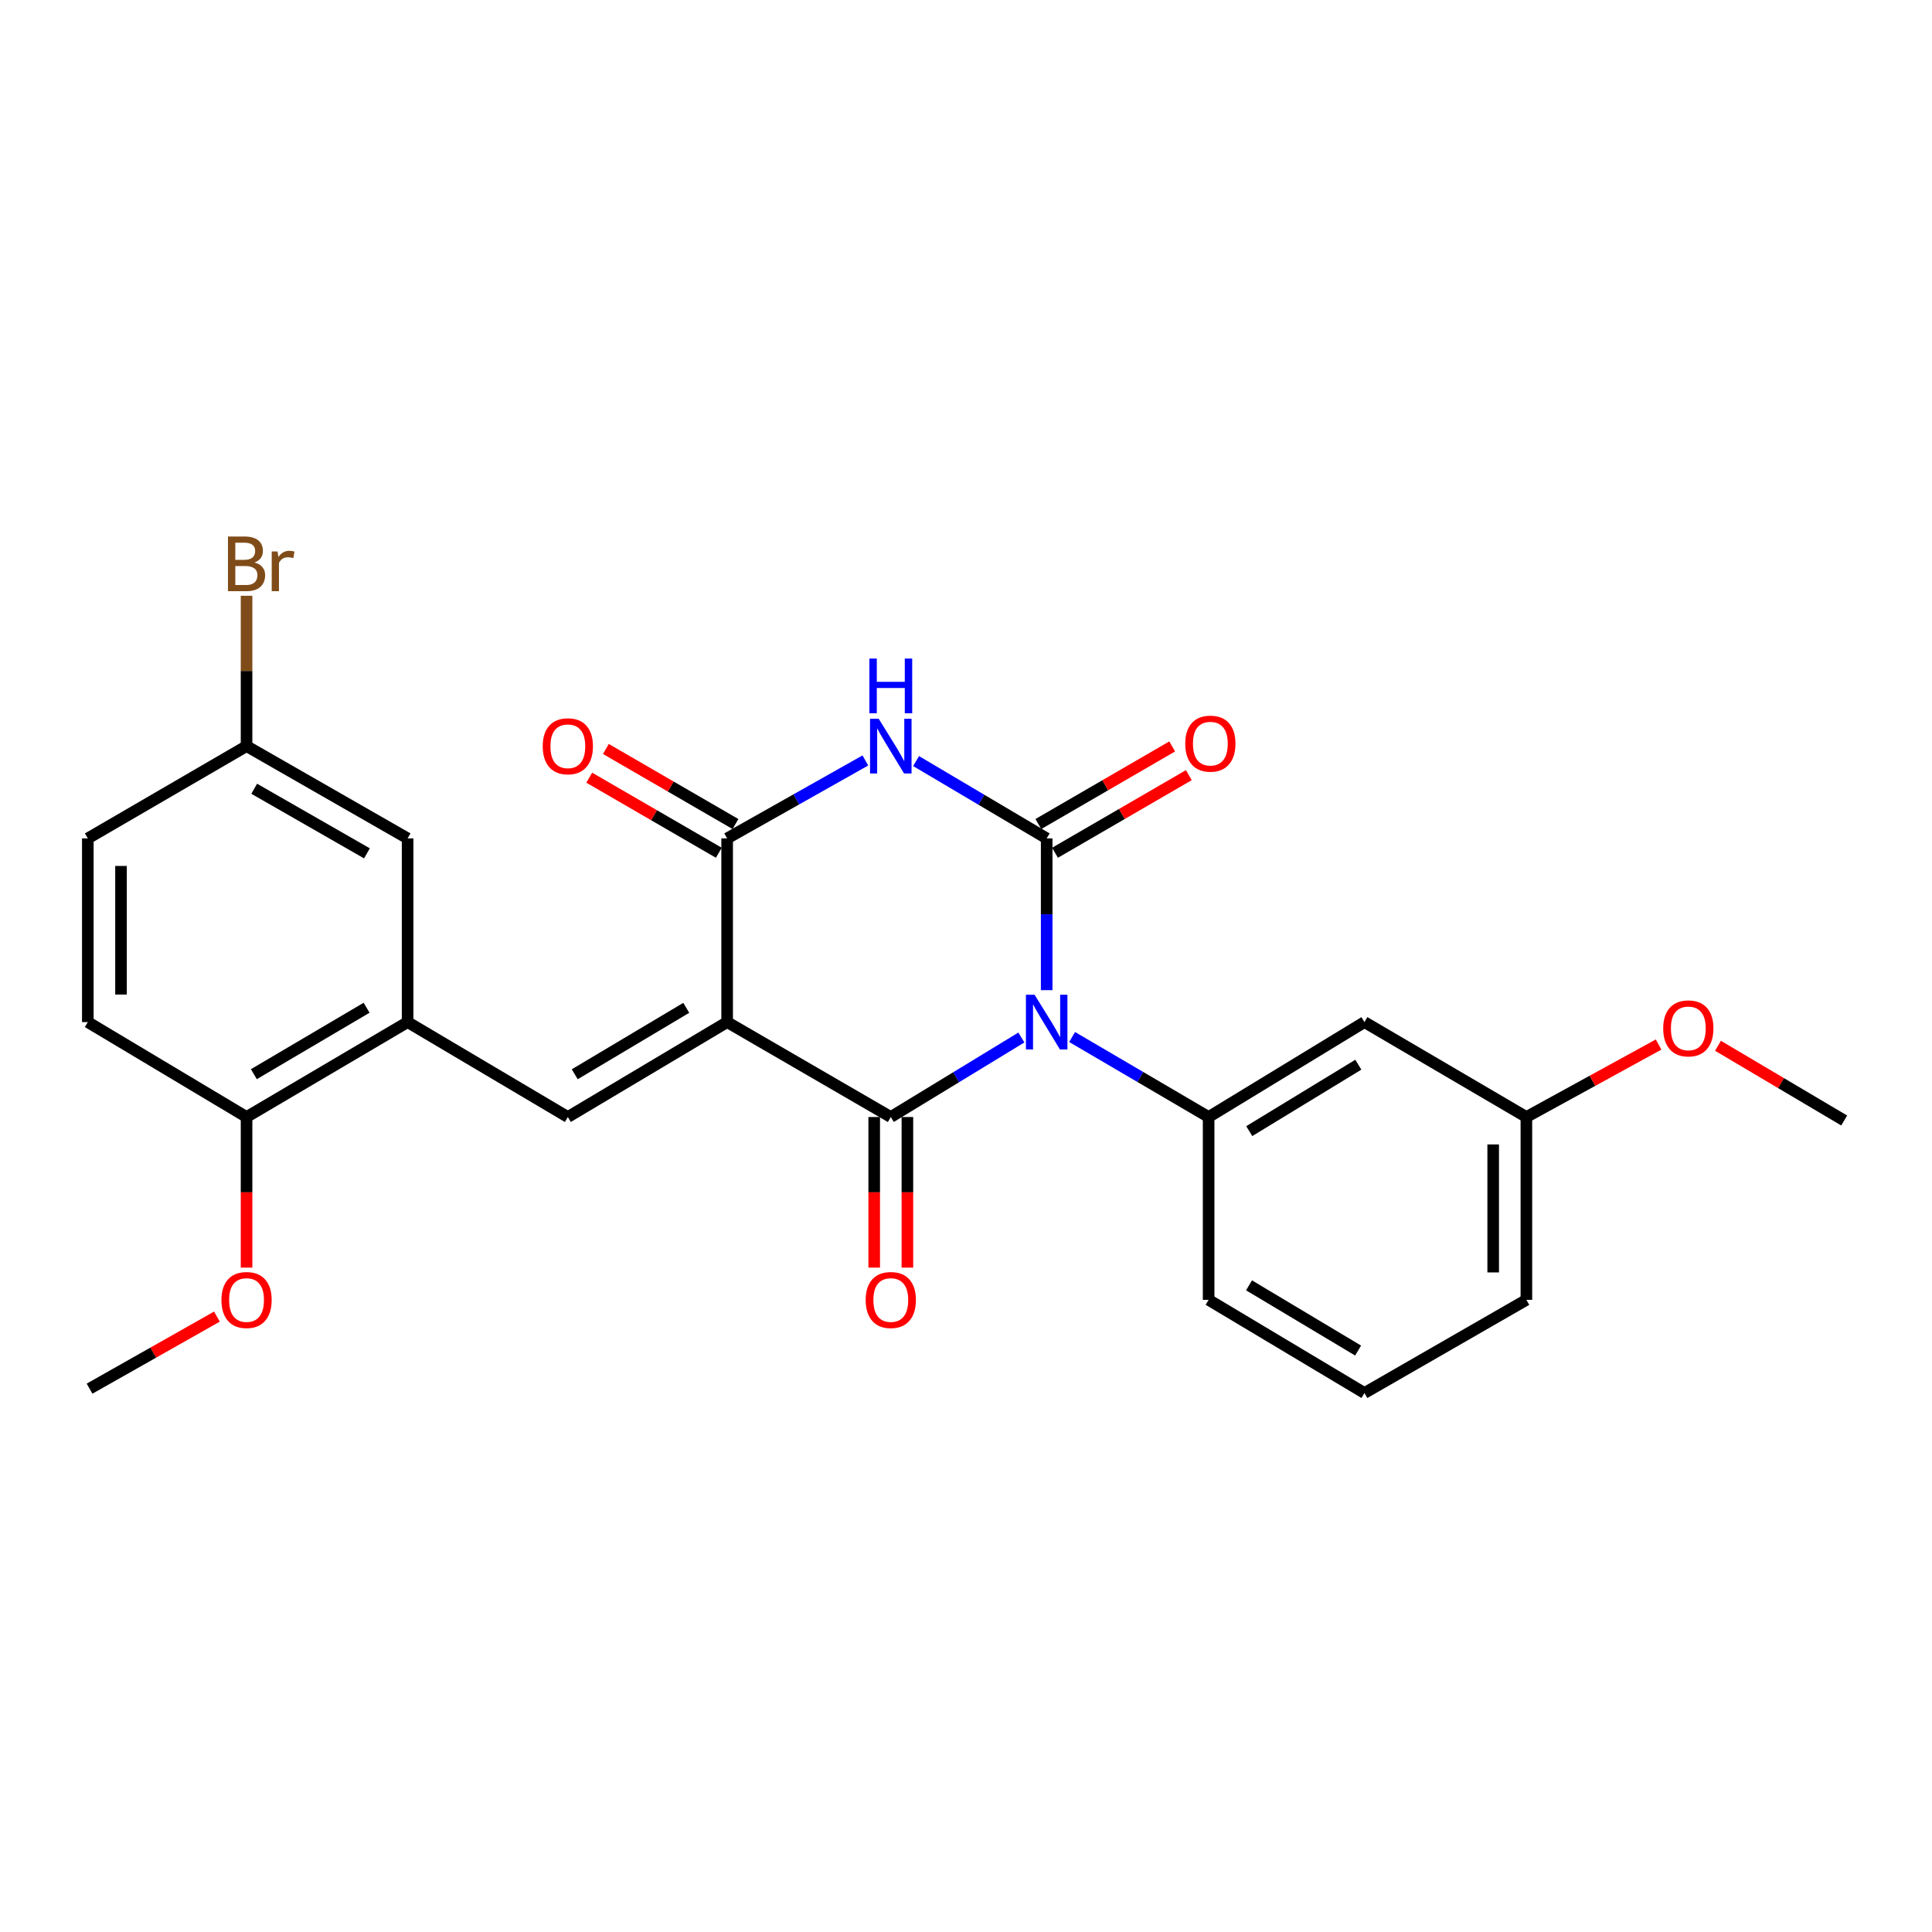 <?xml version='1.0' encoding='iso-8859-1'?>
<svg version='1.1' baseProfile='full'
              xmlns='http://www.w3.org/2000/svg'
                      xmlns:rdkit='http://www.rdkit.org/xml'
                      xmlns:xlink='http://www.w3.org/1999/xlink'
                  xml:space='preserve'
width='1000px' height='1000px' viewBox='0 0 1000 1000'>
<!-- END OF HEADER -->
<rect style='opacity:1.0;fill:#FFFFFF;stroke:none' width='1000' height='1000' x='0' y='0'> </rect>
<path class='bond-1' d='M 528.656,537.016 L 494.867,557.59' style='fill:none;fill-rule:evenodd;stroke:#0000FF;stroke-width:6px;stroke-linecap:butt;stroke-linejoin:miter;stroke-opacity:1' />
<path class='bond-1' d='M 494.867,557.59 L 461.077,578.165' style='fill:none;fill-rule:evenodd;stroke:#000000;stroke-width:6px;stroke-linecap:butt;stroke-linejoin:miter;stroke-opacity:1' />
<path class='bond-2' d='M 541.758,512.501 L 541.758,473.228' style='fill:none;fill-rule:evenodd;stroke:#0000FF;stroke-width:6px;stroke-linecap:butt;stroke-linejoin:miter;stroke-opacity:1' />
<path class='bond-2' d='M 541.758,473.228 L 541.758,433.954' style='fill:none;fill-rule:evenodd;stroke:#000000;stroke-width:6px;stroke-linecap:butt;stroke-linejoin:miter;stroke-opacity:1' />
<path class='bond-6' d='M 554.927,536.756 L 590.253,557.46' style='fill:none;fill-rule:evenodd;stroke:#0000FF;stroke-width:6px;stroke-linecap:butt;stroke-linejoin:miter;stroke-opacity:1' />
<path class='bond-6' d='M 590.253,557.46 L 625.579,578.165' style='fill:none;fill-rule:evenodd;stroke:#000000;stroke-width:6px;stroke-linecap:butt;stroke-linejoin:miter;stroke-opacity:1' />
<path class='bond-0' d='M 376.368,529.038 L 461.077,578.165' style='fill:none;fill-rule:evenodd;stroke:#000000;stroke-width:6px;stroke-linecap:butt;stroke-linejoin:miter;stroke-opacity:1' />
<path class='bond-5' d='M 376.368,529.038 L 293.912,578.165' style='fill:none;fill-rule:evenodd;stroke:#000000;stroke-width:6px;stroke-linecap:butt;stroke-linejoin:miter;stroke-opacity:1' />
<path class='bond-5' d='M 355.206,521.648 L 297.487,556.036' style='fill:none;fill-rule:evenodd;stroke:#000000;stroke-width:6px;stroke-linecap:butt;stroke-linejoin:miter;stroke-opacity:1' />
<path class='bond-26' d='M 376.368,529.038 L 376.368,433.954' style='fill:none;fill-rule:evenodd;stroke:#000000;stroke-width:6px;stroke-linecap:butt;stroke-linejoin:miter;stroke-opacity:1' />
<path class='bond-10' d='M 452.487,578.165 L 452.487,617.139' style='fill:none;fill-rule:evenodd;stroke:#000000;stroke-width:6px;stroke-linecap:butt;stroke-linejoin:miter;stroke-opacity:1' />
<path class='bond-10' d='M 452.487,617.139 L 452.487,656.114' style='fill:none;fill-rule:evenodd;stroke:#FF0000;stroke-width:6px;stroke-linecap:butt;stroke-linejoin:miter;stroke-opacity:1' />
<path class='bond-10' d='M 469.667,578.165 L 469.667,617.139' style='fill:none;fill-rule:evenodd;stroke:#000000;stroke-width:6px;stroke-linecap:butt;stroke-linejoin:miter;stroke-opacity:1' />
<path class='bond-10' d='M 469.667,617.139 L 469.667,656.114' style='fill:none;fill-rule:evenodd;stroke:#FF0000;stroke-width:6px;stroke-linecap:butt;stroke-linejoin:miter;stroke-opacity:1' />
<path class='bond-3' d='M 541.758,433.954 L 507.959,413.942' style='fill:none;fill-rule:evenodd;stroke:#000000;stroke-width:6px;stroke-linecap:butt;stroke-linejoin:miter;stroke-opacity:1' />
<path class='bond-3' d='M 507.959,413.942 L 474.161,393.93' style='fill:none;fill-rule:evenodd;stroke:#0000FF;stroke-width:6px;stroke-linecap:butt;stroke-linejoin:miter;stroke-opacity:1' />
<path class='bond-9' d='M 546.067,441.385 L 580.702,421.301' style='fill:none;fill-rule:evenodd;stroke:#000000;stroke-width:6px;stroke-linecap:butt;stroke-linejoin:miter;stroke-opacity:1' />
<path class='bond-9' d='M 580.702,421.301 L 615.337,401.217' style='fill:none;fill-rule:evenodd;stroke:#FF0000;stroke-width:6px;stroke-linecap:butt;stroke-linejoin:miter;stroke-opacity:1' />
<path class='bond-9' d='M 537.449,426.523 L 572.084,406.439' style='fill:none;fill-rule:evenodd;stroke:#000000;stroke-width:6px;stroke-linecap:butt;stroke-linejoin:miter;stroke-opacity:1' />
<path class='bond-9' d='M 572.084,406.439 L 606.719,386.355' style='fill:none;fill-rule:evenodd;stroke:#FF0000;stroke-width:6px;stroke-linecap:butt;stroke-linejoin:miter;stroke-opacity:1' />
<path class='bond-4' d='M 447.906,393.611 L 412.137,413.783' style='fill:none;fill-rule:evenodd;stroke:#0000FF;stroke-width:6px;stroke-linecap:butt;stroke-linejoin:miter;stroke-opacity:1' />
<path class='bond-4' d='M 412.137,413.783 L 376.368,433.954' style='fill:none;fill-rule:evenodd;stroke:#000000;stroke-width:6px;stroke-linecap:butt;stroke-linejoin:miter;stroke-opacity:1' />
<path class='bond-11' d='M 380.674,426.521 L 347.137,407.092' style='fill:none;fill-rule:evenodd;stroke:#000000;stroke-width:6px;stroke-linecap:butt;stroke-linejoin:miter;stroke-opacity:1' />
<path class='bond-11' d='M 347.137,407.092 L 313.6,387.662' style='fill:none;fill-rule:evenodd;stroke:#FF0000;stroke-width:6px;stroke-linecap:butt;stroke-linejoin:miter;stroke-opacity:1' />
<path class='bond-11' d='M 372.062,441.387 L 338.525,421.957' style='fill:none;fill-rule:evenodd;stroke:#000000;stroke-width:6px;stroke-linecap:butt;stroke-linejoin:miter;stroke-opacity:1' />
<path class='bond-11' d='M 338.525,421.957 L 304.988,402.528' style='fill:none;fill-rule:evenodd;stroke:#FF0000;stroke-width:6px;stroke-linecap:butt;stroke-linejoin:miter;stroke-opacity:1' />
<path class='bond-7' d='M 293.912,578.165 L 210.978,529.038' style='fill:none;fill-rule:evenodd;stroke:#000000;stroke-width:6px;stroke-linecap:butt;stroke-linejoin:miter;stroke-opacity:1' />
<path class='bond-8' d='M 625.579,578.165 L 706.232,529.038' style='fill:none;fill-rule:evenodd;stroke:#000000;stroke-width:6px;stroke-linecap:butt;stroke-linejoin:miter;stroke-opacity:1' />
<path class='bond-8' d='M 646.614,585.468 L 703.071,551.08' style='fill:none;fill-rule:evenodd;stroke:#000000;stroke-width:6px;stroke-linecap:butt;stroke-linejoin:miter;stroke-opacity:1' />
<path class='bond-18' d='M 625.579,578.165 L 625.579,672.8' style='fill:none;fill-rule:evenodd;stroke:#000000;stroke-width:6px;stroke-linecap:butt;stroke-linejoin:miter;stroke-opacity:1' />
<path class='bond-12' d='M 210.978,529.038 L 127.615,578.165' style='fill:none;fill-rule:evenodd;stroke:#000000;stroke-width:6px;stroke-linecap:butt;stroke-linejoin:miter;stroke-opacity:1' />
<path class='bond-12' d='M 189.751,521.606 L 131.397,555.994' style='fill:none;fill-rule:evenodd;stroke:#000000;stroke-width:6px;stroke-linecap:butt;stroke-linejoin:miter;stroke-opacity:1' />
<path class='bond-13' d='M 210.978,529.038 L 210.978,433.954' style='fill:none;fill-rule:evenodd;stroke:#000000;stroke-width:6px;stroke-linecap:butt;stroke-linejoin:miter;stroke-opacity:1' />
<path class='bond-16' d='M 706.232,529.038 L 790.053,578.165' style='fill:none;fill-rule:evenodd;stroke:#000000;stroke-width:6px;stroke-linecap:butt;stroke-linejoin:miter;stroke-opacity:1' />
<path class='bond-14' d='M 127.615,578.165 L 45.455,529.038' style='fill:none;fill-rule:evenodd;stroke:#000000;stroke-width:6px;stroke-linecap:butt;stroke-linejoin:miter;stroke-opacity:1' />
<path class='bond-20' d='M 127.615,578.165 L 127.615,617.139' style='fill:none;fill-rule:evenodd;stroke:#000000;stroke-width:6px;stroke-linecap:butt;stroke-linejoin:miter;stroke-opacity:1' />
<path class='bond-20' d='M 127.615,617.139 L 127.615,656.114' style='fill:none;fill-rule:evenodd;stroke:#FF0000;stroke-width:6px;stroke-linecap:butt;stroke-linejoin:miter;stroke-opacity:1' />
<path class='bond-15' d='M 210.978,433.954 L 127.615,386.183' style='fill:none;fill-rule:evenodd;stroke:#000000;stroke-width:6px;stroke-linecap:butt;stroke-linejoin:miter;stroke-opacity:1' />
<path class='bond-15' d='M 189.932,441.695 L 131.577,408.255' style='fill:none;fill-rule:evenodd;stroke:#000000;stroke-width:6px;stroke-linecap:butt;stroke-linejoin:miter;stroke-opacity:1' />
<path class='bond-28' d='M 45.455,529.038 L 45.455,433.954' style='fill:none;fill-rule:evenodd;stroke:#000000;stroke-width:6px;stroke-linecap:butt;stroke-linejoin:miter;stroke-opacity:1' />
<path class='bond-28' d='M 62.635,514.776 L 62.635,448.217' style='fill:none;fill-rule:evenodd;stroke:#000000;stroke-width:6px;stroke-linecap:butt;stroke-linejoin:miter;stroke-opacity:1' />
<path class='bond-17' d='M 127.615,386.183 L 45.455,433.954' style='fill:none;fill-rule:evenodd;stroke:#000000;stroke-width:6px;stroke-linecap:butt;stroke-linejoin:miter;stroke-opacity:1' />
<path class='bond-19' d='M 127.615,386.183 L 127.615,347.277' style='fill:none;fill-rule:evenodd;stroke:#000000;stroke-width:6px;stroke-linecap:butt;stroke-linejoin:miter;stroke-opacity:1' />
<path class='bond-19' d='M 127.615,347.277 L 127.615,308.372' style='fill:none;fill-rule:evenodd;stroke:#7F4C19;stroke-width:6px;stroke-linecap:butt;stroke-linejoin:miter;stroke-opacity:1' />
<path class='bond-21' d='M 790.053,578.165 L 824.268,559.405' style='fill:none;fill-rule:evenodd;stroke:#000000;stroke-width:6px;stroke-linecap:butt;stroke-linejoin:miter;stroke-opacity:1' />
<path class='bond-21' d='M 824.268,559.405 L 858.484,540.645' style='fill:none;fill-rule:evenodd;stroke:#FF0000;stroke-width:6px;stroke-linecap:butt;stroke-linejoin:miter;stroke-opacity:1' />
<path class='bond-27' d='M 790.053,578.165 L 790.053,672.8' style='fill:none;fill-rule:evenodd;stroke:#000000;stroke-width:6px;stroke-linecap:butt;stroke-linejoin:miter;stroke-opacity:1' />
<path class='bond-27' d='M 772.872,592.36 L 772.872,658.605' style='fill:none;fill-rule:evenodd;stroke:#000000;stroke-width:6px;stroke-linecap:butt;stroke-linejoin:miter;stroke-opacity:1' />
<path class='bond-22' d='M 625.579,672.8 L 706.232,721.019' style='fill:none;fill-rule:evenodd;stroke:#000000;stroke-width:6px;stroke-linecap:butt;stroke-linejoin:miter;stroke-opacity:1' />
<path class='bond-22' d='M 646.493,665.287 L 702.95,699.041' style='fill:none;fill-rule:evenodd;stroke:#000000;stroke-width:6px;stroke-linecap:butt;stroke-linejoin:miter;stroke-opacity:1' />
<path class='bond-24' d='M 112.281,681.474 L 79.316,700.12' style='fill:none;fill-rule:evenodd;stroke:#FF0000;stroke-width:6px;stroke-linecap:butt;stroke-linejoin:miter;stroke-opacity:1' />
<path class='bond-24' d='M 79.316,700.12 L 46.352,718.767' style='fill:none;fill-rule:evenodd;stroke:#000000;stroke-width:6px;stroke-linecap:butt;stroke-linejoin:miter;stroke-opacity:1' />
<path class='bond-25' d='M 889.218,541.291 L 921.882,560.63' style='fill:none;fill-rule:evenodd;stroke:#FF0000;stroke-width:6px;stroke-linecap:butt;stroke-linejoin:miter;stroke-opacity:1' />
<path class='bond-25' d='M 921.882,560.63 L 954.545,579.968' style='fill:none;fill-rule:evenodd;stroke:#000000;stroke-width:6px;stroke-linecap:butt;stroke-linejoin:miter;stroke-opacity:1' />
<path class='bond-23' d='M 706.232,721.019 L 790.053,672.8' style='fill:none;fill-rule:evenodd;stroke:#000000;stroke-width:6px;stroke-linecap:butt;stroke-linejoin:miter;stroke-opacity:1' />
<path  class='atom-0' d='M 535.498 514.878
L 544.778 529.878
Q 545.698 531.358, 547.178 534.038
Q 548.658 536.718, 548.738 536.878
L 548.738 514.878
L 552.498 514.878
L 552.498 543.198
L 548.618 543.198
L 538.658 526.798
Q 537.498 524.878, 536.258 522.678
Q 535.058 520.478, 534.698 519.798
L 534.698 543.198
L 531.018 543.198
L 531.018 514.878
L 535.498 514.878
' fill='#0000FF'/>
<path  class='atom-4' d='M 454.817 372.023
L 464.097 387.023
Q 465.017 388.503, 466.497 391.183
Q 467.977 393.863, 468.057 394.023
L 468.057 372.023
L 471.817 372.023
L 471.817 400.343
L 467.937 400.343
L 457.977 383.943
Q 456.817 382.023, 455.577 379.823
Q 454.377 377.623, 454.017 376.943
L 454.017 400.343
L 450.337 400.343
L 450.337 372.023
L 454.817 372.023
' fill='#0000FF'/>
<path  class='atom-4' d='M 449.997 340.871
L 453.837 340.871
L 453.837 352.911
L 468.317 352.911
L 468.317 340.871
L 472.157 340.871
L 472.157 369.191
L 468.317 369.191
L 468.317 356.111
L 453.837 356.111
L 453.837 369.191
L 449.997 369.191
L 449.997 340.871
' fill='#0000FF'/>
<path  class='atom-10' d='M 613.476 384.908
Q 613.476 378.108, 616.836 374.308
Q 620.196 370.508, 626.476 370.508
Q 632.756 370.508, 636.116 374.308
Q 639.476 378.108, 639.476 384.908
Q 639.476 391.788, 636.076 395.708
Q 632.676 399.588, 626.476 399.588
Q 620.236 399.588, 616.836 395.708
Q 613.476 391.828, 613.476 384.908
M 626.476 396.388
Q 630.796 396.388, 633.116 393.508
Q 635.476 390.588, 635.476 384.908
Q 635.476 379.348, 633.116 376.548
Q 630.796 373.708, 626.476 373.708
Q 622.156 373.708, 619.796 376.508
Q 617.476 379.308, 617.476 384.908
Q 617.476 390.628, 619.796 393.508
Q 622.156 396.388, 626.476 396.388
' fill='#FF0000'/>
<path  class='atom-11' d='M 448.077 672.88
Q 448.077 666.08, 451.437 662.28
Q 454.797 658.48, 461.077 658.48
Q 467.357 658.48, 470.717 662.28
Q 474.077 666.08, 474.077 672.88
Q 474.077 679.76, 470.677 683.68
Q 467.277 687.56, 461.077 687.56
Q 454.837 687.56, 451.437 683.68
Q 448.077 679.8, 448.077 672.88
M 461.077 684.36
Q 465.397 684.36, 467.717 681.48
Q 470.077 678.56, 470.077 672.88
Q 470.077 667.32, 467.717 664.52
Q 465.397 661.68, 461.077 661.68
Q 456.757 661.68, 454.397 664.48
Q 452.077 667.28, 452.077 672.88
Q 452.077 678.6, 454.397 681.48
Q 456.757 684.36, 461.077 684.36
' fill='#FF0000'/>
<path  class='atom-12' d='M 280.912 386.263
Q 280.912 379.463, 284.272 375.663
Q 287.632 371.863, 293.912 371.863
Q 300.192 371.863, 303.552 375.663
Q 306.912 379.463, 306.912 386.263
Q 306.912 393.143, 303.512 397.063
Q 300.112 400.943, 293.912 400.943
Q 287.672 400.943, 284.272 397.063
Q 280.912 393.183, 280.912 386.263
M 293.912 397.743
Q 298.232 397.743, 300.552 394.863
Q 302.912 391.943, 302.912 386.263
Q 302.912 380.703, 300.552 377.903
Q 298.232 375.063, 293.912 375.063
Q 289.592 375.063, 287.232 377.863
Q 284.912 380.663, 284.912 386.263
Q 284.912 391.983, 287.232 394.863
Q 289.592 397.743, 293.912 397.743
' fill='#FF0000'/>
<path  class='atom-20' d='M 131.755 291.133
Q 134.475 291.893, 135.835 293.573
Q 137.235 295.213, 137.235 297.653
Q 137.235 301.573, 134.715 303.813
Q 132.235 306.013, 127.515 306.013
L 117.995 306.013
L 117.995 277.693
L 126.355 277.693
Q 131.195 277.693, 133.635 279.653
Q 136.075 281.613, 136.075 285.213
Q 136.075 289.493, 131.755 291.133
M 121.795 280.893
L 121.795 289.773
L 126.355 289.773
Q 129.155 289.773, 130.595 288.653
Q 132.075 287.493, 132.075 285.213
Q 132.075 280.893, 126.355 280.893
L 121.795 280.893
M 127.515 302.813
Q 130.275 302.813, 131.755 301.493
Q 133.235 300.173, 133.235 297.653
Q 133.235 295.333, 131.595 294.173
Q 129.995 292.973, 126.915 292.973
L 121.795 292.973
L 121.795 302.813
L 127.515 302.813
' fill='#7F4C19'/>
<path  class='atom-20' d='M 143.675 285.453
L 144.115 288.293
Q 146.275 285.093, 149.795 285.093
Q 150.915 285.093, 152.435 285.493
L 151.835 288.853
Q 150.115 288.453, 149.155 288.453
Q 147.475 288.453, 146.355 289.133
Q 145.275 289.773, 144.395 291.333
L 144.395 306.013
L 140.635 306.013
L 140.635 285.453
L 143.675 285.453
' fill='#7F4C19'/>
<path  class='atom-21' d='M 114.615 672.88
Q 114.615 666.08, 117.975 662.28
Q 121.335 658.48, 127.615 658.48
Q 133.895 658.48, 137.255 662.28
Q 140.615 666.08, 140.615 672.88
Q 140.615 679.76, 137.215 683.68
Q 133.815 687.56, 127.615 687.56
Q 121.375 687.56, 117.975 683.68
Q 114.615 679.8, 114.615 672.88
M 127.615 684.36
Q 131.935 684.36, 134.255 681.48
Q 136.615 678.56, 136.615 672.88
Q 136.615 667.32, 134.255 664.52
Q 131.935 661.68, 127.615 661.68
Q 123.295 661.68, 120.935 664.48
Q 118.615 667.28, 118.615 672.88
Q 118.615 678.6, 120.935 681.48
Q 123.295 684.36, 127.615 684.36
' fill='#FF0000'/>
<path  class='atom-22' d='M 860.874 532.287
Q 860.874 525.487, 864.234 521.687
Q 867.594 517.887, 873.874 517.887
Q 880.154 517.887, 883.514 521.687
Q 886.874 525.487, 886.874 532.287
Q 886.874 539.167, 883.474 543.087
Q 880.074 546.967, 873.874 546.967
Q 867.634 546.967, 864.234 543.087
Q 860.874 539.207, 860.874 532.287
M 873.874 543.767
Q 878.194 543.767, 880.514 540.887
Q 882.874 537.967, 882.874 532.287
Q 882.874 526.727, 880.514 523.927
Q 878.194 521.087, 873.874 521.087
Q 869.554 521.087, 867.194 523.887
Q 864.874 526.687, 864.874 532.287
Q 864.874 538.007, 867.194 540.887
Q 869.554 543.767, 873.874 543.767
' fill='#FF0000'/>
</svg>
